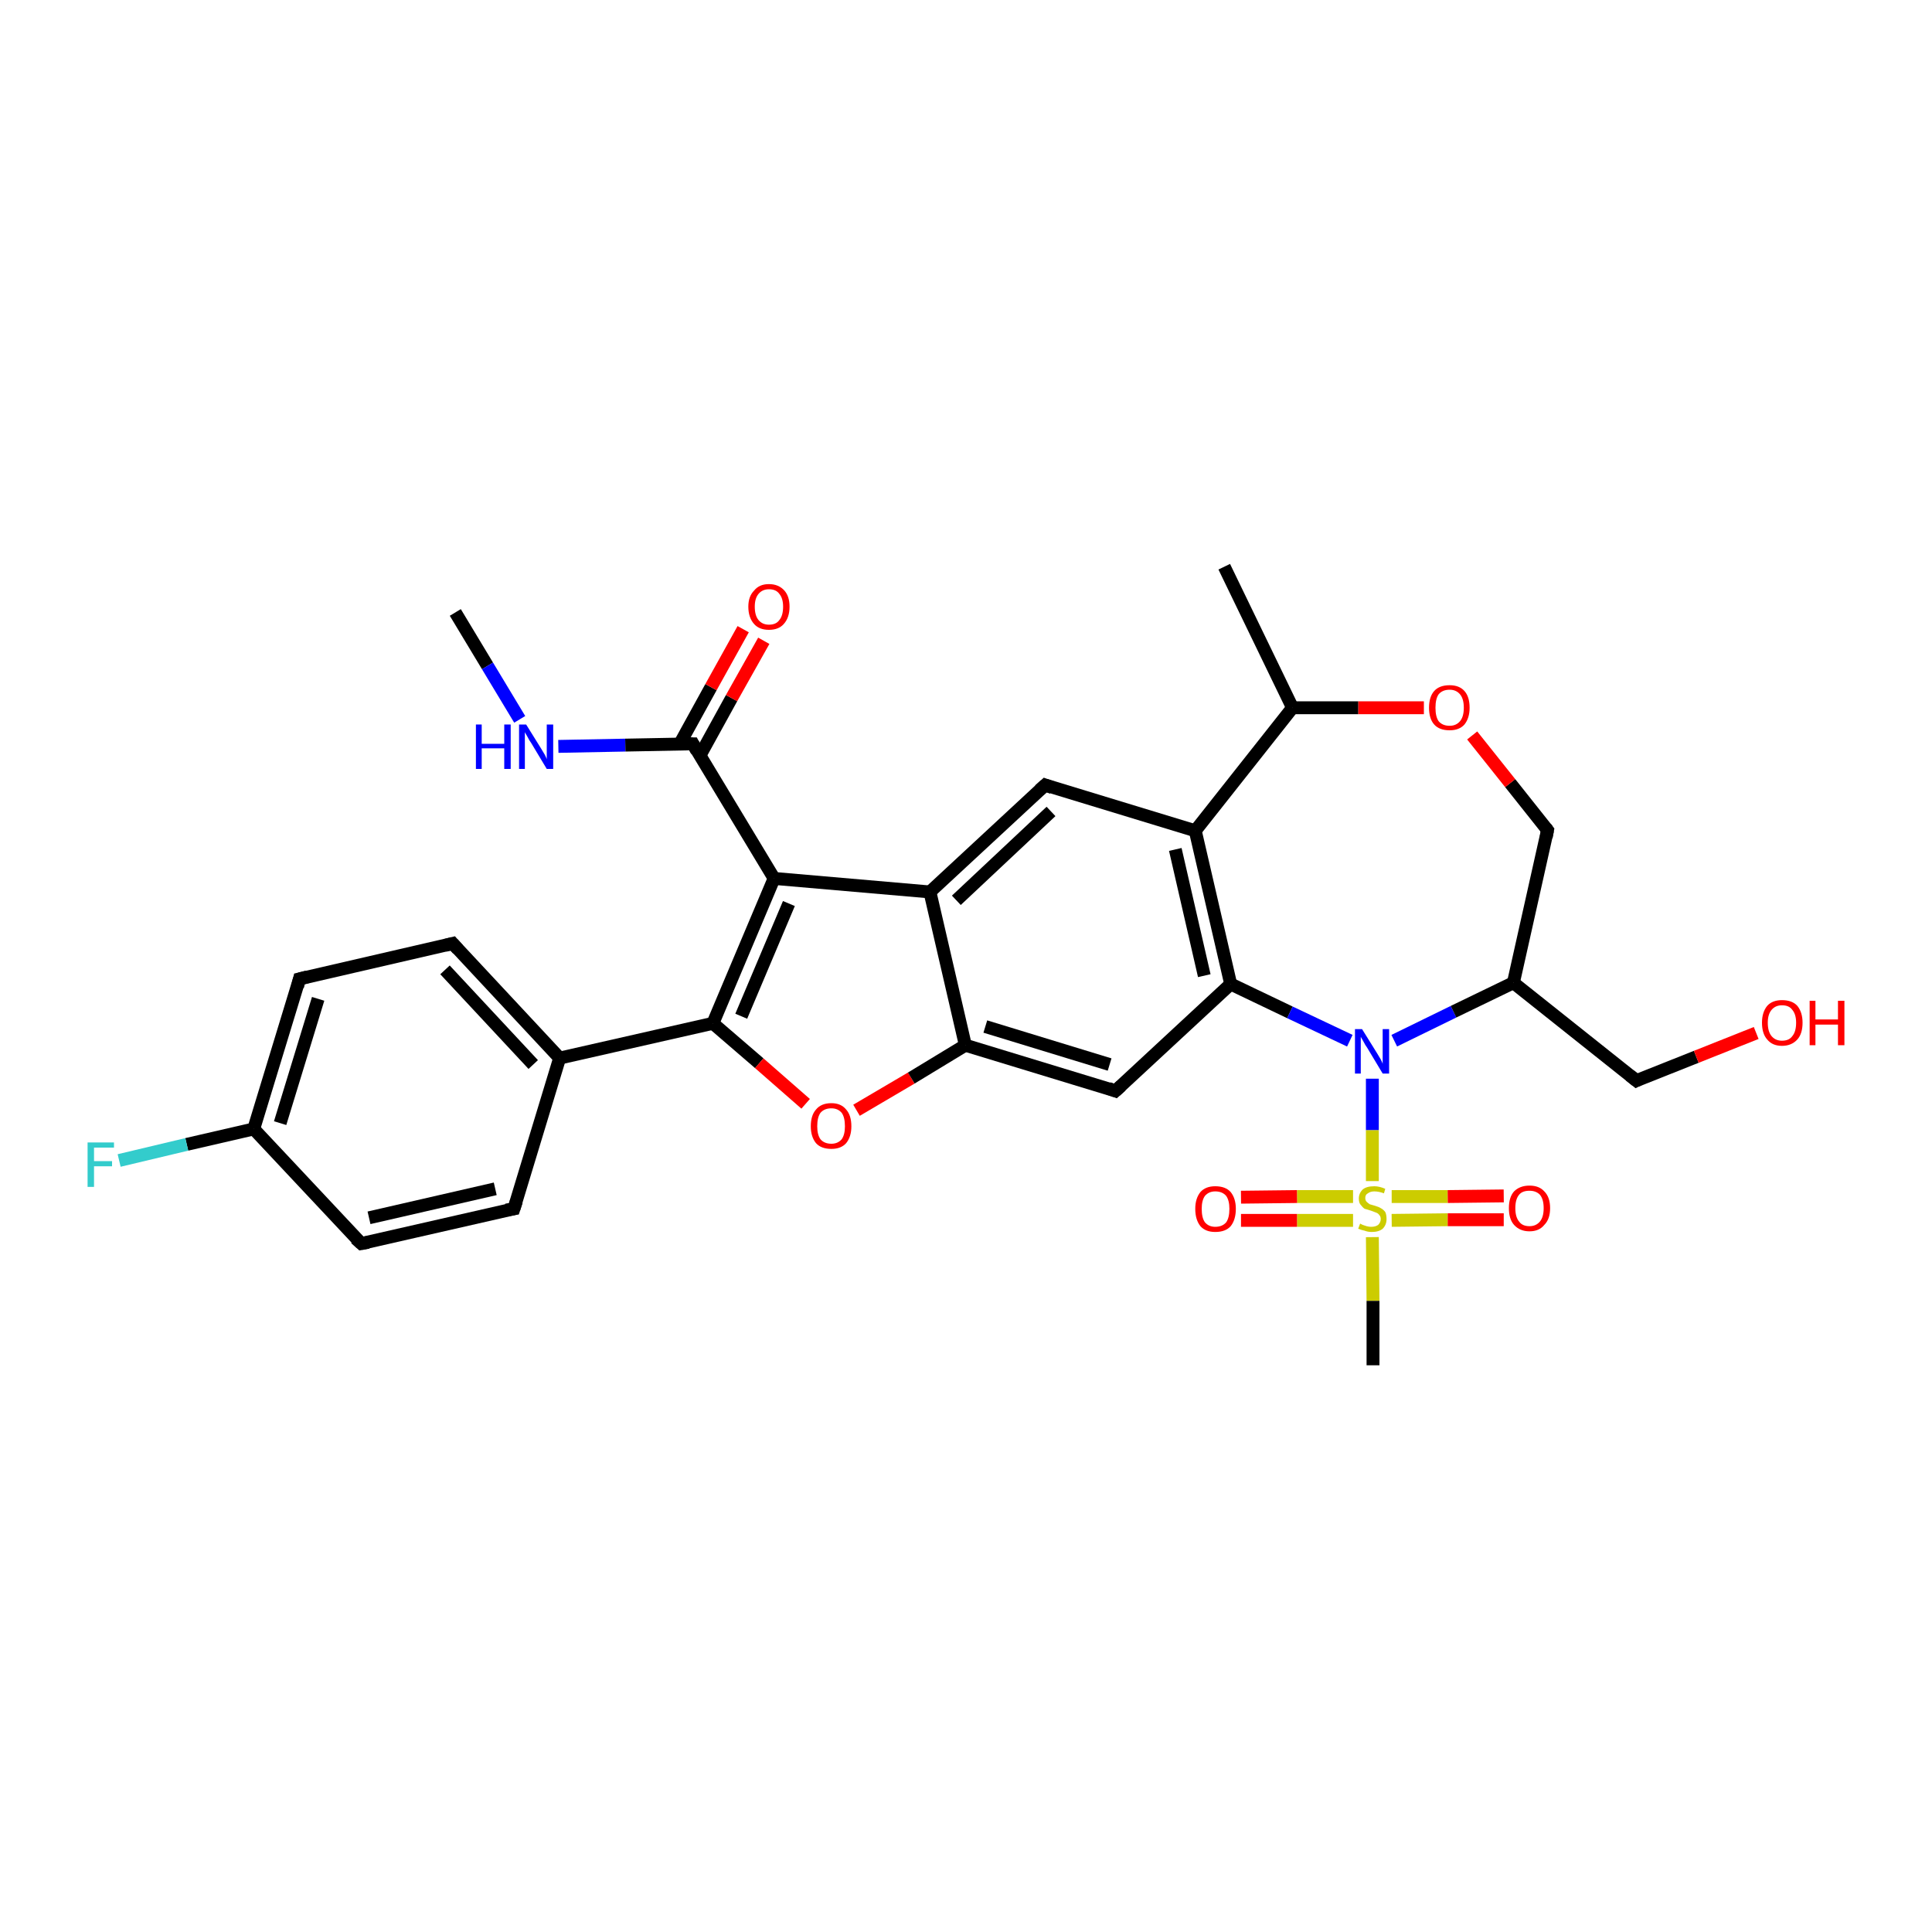 <?xml version='1.0' encoding='iso-8859-1'?>
<svg version='1.1' baseProfile='full'
              xmlns='http://www.w3.org/2000/svg'
                      xmlns:rdkit='http://www.rdkit.org/xml'
                      xmlns:xlink='http://www.w3.org/1999/xlink'
                  xml:space='preserve'
width='300px' height='300px' viewBox='0 0 300 300'>
<!-- END OF HEADER -->
<rect style='opacity:1.0;fill:#FFFFFF;stroke:none' width='300.0' height='300.0' x='0.0' y='0.0'> </rect>
<path class='bond-0 atom-0 atom-1' d='M 70.7,95.1 L 75.7,103.4' style='fill:none;fill-rule:evenodd;stroke:#000000;stroke-width:2.0px;stroke-linecap:butt;stroke-linejoin:miter;stroke-opacity:1' />
<path class='bond-0 atom-0 atom-1' d='M 75.7,103.4 L 80.7,111.7' style='fill:none;fill-rule:evenodd;stroke:#0000FF;stroke-width:2.0px;stroke-linecap:butt;stroke-linejoin:miter;stroke-opacity:1' />
<path class='bond-1 atom-1 atom-2' d='M 86.7,115.9 L 97.1,115.7' style='fill:none;fill-rule:evenodd;stroke:#0000FF;stroke-width:2.0px;stroke-linecap:butt;stroke-linejoin:miter;stroke-opacity:1' />
<path class='bond-1 atom-1 atom-2' d='M 97.1,115.7 L 107.6,115.5' style='fill:none;fill-rule:evenodd;stroke:#000000;stroke-width:2.0px;stroke-linecap:butt;stroke-linejoin:miter;stroke-opacity:1' />
<path class='bond-2 atom-2 atom-3' d='M 108.7,117.3 L 113.6,108.4' style='fill:none;fill-rule:evenodd;stroke:#000000;stroke-width:2.0px;stroke-linecap:butt;stroke-linejoin:miter;stroke-opacity:1' />
<path class='bond-2 atom-2 atom-3' d='M 113.6,108.4 L 118.6,99.5' style='fill:none;fill-rule:evenodd;stroke:#FF0000;stroke-width:2.0px;stroke-linecap:butt;stroke-linejoin:miter;stroke-opacity:1' />
<path class='bond-2 atom-2 atom-3' d='M 105.5,115.6 L 110.4,106.7' style='fill:none;fill-rule:evenodd;stroke:#000000;stroke-width:2.0px;stroke-linecap:butt;stroke-linejoin:miter;stroke-opacity:1' />
<path class='bond-2 atom-2 atom-3' d='M 110.4,106.7 L 115.4,97.7' style='fill:none;fill-rule:evenodd;stroke:#FF0000;stroke-width:2.0px;stroke-linecap:butt;stroke-linejoin:miter;stroke-opacity:1' />
<path class='bond-3 atom-2 atom-4' d='M 107.6,115.5 L 120.2,136.4' style='fill:none;fill-rule:evenodd;stroke:#000000;stroke-width:2.0px;stroke-linecap:butt;stroke-linejoin:miter;stroke-opacity:1' />
<path class='bond-4 atom-4 atom-5' d='M 120.2,136.4 L 110.7,158.9' style='fill:none;fill-rule:evenodd;stroke:#000000;stroke-width:2.0px;stroke-linecap:butt;stroke-linejoin:miter;stroke-opacity:1' />
<path class='bond-4 atom-4 atom-5' d='M 122.5,140.3 L 115.1,157.8' style='fill:none;fill-rule:evenodd;stroke:#000000;stroke-width:2.0px;stroke-linecap:butt;stroke-linejoin:miter;stroke-opacity:1' />
<path class='bond-5 atom-5 atom-6' d='M 110.7,158.9 L 117.9,165.1' style='fill:none;fill-rule:evenodd;stroke:#000000;stroke-width:2.0px;stroke-linecap:butt;stroke-linejoin:miter;stroke-opacity:1' />
<path class='bond-5 atom-5 atom-6' d='M 117.9,165.1 L 125.1,171.4' style='fill:none;fill-rule:evenodd;stroke:#FF0000;stroke-width:2.0px;stroke-linecap:butt;stroke-linejoin:miter;stroke-opacity:1' />
<path class='bond-6 atom-6 atom-7' d='M 133.0,172.4 L 141.5,167.4' style='fill:none;fill-rule:evenodd;stroke:#FF0000;stroke-width:2.0px;stroke-linecap:butt;stroke-linejoin:miter;stroke-opacity:1' />
<path class='bond-6 atom-6 atom-7' d='M 141.5,167.4 L 149.9,162.3' style='fill:none;fill-rule:evenodd;stroke:#000000;stroke-width:2.0px;stroke-linecap:butt;stroke-linejoin:miter;stroke-opacity:1' />
<path class='bond-7 atom-7 atom-8' d='M 149.9,162.3 L 173.2,169.4' style='fill:none;fill-rule:evenodd;stroke:#000000;stroke-width:2.0px;stroke-linecap:butt;stroke-linejoin:miter;stroke-opacity:1' />
<path class='bond-7 atom-7 atom-8' d='M 153.0,159.4 L 172.3,165.3' style='fill:none;fill-rule:evenodd;stroke:#000000;stroke-width:2.0px;stroke-linecap:butt;stroke-linejoin:miter;stroke-opacity:1' />
<path class='bond-8 atom-8 atom-9' d='M 173.2,169.4 L 191.1,152.8' style='fill:none;fill-rule:evenodd;stroke:#000000;stroke-width:2.0px;stroke-linecap:butt;stroke-linejoin:miter;stroke-opacity:1' />
<path class='bond-9 atom-9 atom-10' d='M 191.1,152.8 L 200.3,157.2' style='fill:none;fill-rule:evenodd;stroke:#000000;stroke-width:2.0px;stroke-linecap:butt;stroke-linejoin:miter;stroke-opacity:1' />
<path class='bond-9 atom-9 atom-10' d='M 200.3,157.2 L 209.6,161.6' style='fill:none;fill-rule:evenodd;stroke:#0000FF;stroke-width:2.0px;stroke-linecap:butt;stroke-linejoin:miter;stroke-opacity:1' />
<path class='bond-10 atom-10 atom-11' d='M 216.5,161.6 L 225.7,157.1' style='fill:none;fill-rule:evenodd;stroke:#0000FF;stroke-width:2.0px;stroke-linecap:butt;stroke-linejoin:miter;stroke-opacity:1' />
<path class='bond-10 atom-10 atom-11' d='M 225.7,157.1 L 235.0,152.6' style='fill:none;fill-rule:evenodd;stroke:#000000;stroke-width:2.0px;stroke-linecap:butt;stroke-linejoin:miter;stroke-opacity:1' />
<path class='bond-11 atom-11 atom-12' d='M 235.0,152.6 L 254.1,167.8' style='fill:none;fill-rule:evenodd;stroke:#000000;stroke-width:2.0px;stroke-linecap:butt;stroke-linejoin:miter;stroke-opacity:1' />
<path class='bond-12 atom-12 atom-13' d='M 254.1,167.8 L 263.4,164.1' style='fill:none;fill-rule:evenodd;stroke:#000000;stroke-width:2.0px;stroke-linecap:butt;stroke-linejoin:miter;stroke-opacity:1' />
<path class='bond-12 atom-12 atom-13' d='M 263.4,164.1 L 272.7,160.4' style='fill:none;fill-rule:evenodd;stroke:#FF0000;stroke-width:2.0px;stroke-linecap:butt;stroke-linejoin:miter;stroke-opacity:1' />
<path class='bond-13 atom-11 atom-14' d='M 235.0,152.6 L 240.3,128.9' style='fill:none;fill-rule:evenodd;stroke:#000000;stroke-width:2.0px;stroke-linecap:butt;stroke-linejoin:miter;stroke-opacity:1' />
<path class='bond-14 atom-14 atom-15' d='M 240.3,128.9 L 234.5,121.6' style='fill:none;fill-rule:evenodd;stroke:#000000;stroke-width:2.0px;stroke-linecap:butt;stroke-linejoin:miter;stroke-opacity:1' />
<path class='bond-14 atom-14 atom-15' d='M 234.5,121.6 L 228.6,114.2' style='fill:none;fill-rule:evenodd;stroke:#FF0000;stroke-width:2.0px;stroke-linecap:butt;stroke-linejoin:miter;stroke-opacity:1' />
<path class='bond-15 atom-15 atom-16' d='M 221.1,109.9 L 210.9,109.9' style='fill:none;fill-rule:evenodd;stroke:#FF0000;stroke-width:2.0px;stroke-linecap:butt;stroke-linejoin:miter;stroke-opacity:1' />
<path class='bond-15 atom-15 atom-16' d='M 210.9,109.9 L 200.7,109.9' style='fill:none;fill-rule:evenodd;stroke:#000000;stroke-width:2.0px;stroke-linecap:butt;stroke-linejoin:miter;stroke-opacity:1' />
<path class='bond-16 atom-16 atom-17' d='M 200.7,109.9 L 190.1,88.0' style='fill:none;fill-rule:evenodd;stroke:#000000;stroke-width:2.0px;stroke-linecap:butt;stroke-linejoin:miter;stroke-opacity:1' />
<path class='bond-17 atom-16 atom-18' d='M 200.7,109.9 L 185.6,129.0' style='fill:none;fill-rule:evenodd;stroke:#000000;stroke-width:2.0px;stroke-linecap:butt;stroke-linejoin:miter;stroke-opacity:1' />
<path class='bond-18 atom-18 atom-19' d='M 185.6,129.0 L 162.3,121.9' style='fill:none;fill-rule:evenodd;stroke:#000000;stroke-width:2.0px;stroke-linecap:butt;stroke-linejoin:miter;stroke-opacity:1' />
<path class='bond-19 atom-19 atom-20' d='M 162.3,121.9 L 144.4,138.5' style='fill:none;fill-rule:evenodd;stroke:#000000;stroke-width:2.0px;stroke-linecap:butt;stroke-linejoin:miter;stroke-opacity:1' />
<path class='bond-19 atom-19 atom-20' d='M 163.2,126.0 L 148.5,139.8' style='fill:none;fill-rule:evenodd;stroke:#000000;stroke-width:2.0px;stroke-linecap:butt;stroke-linejoin:miter;stroke-opacity:1' />
<path class='bond-20 atom-10 atom-21' d='M 213.1,167.5 L 213.1,175.5' style='fill:none;fill-rule:evenodd;stroke:#0000FF;stroke-width:2.0px;stroke-linecap:butt;stroke-linejoin:miter;stroke-opacity:1' />
<path class='bond-20 atom-10 atom-21' d='M 213.1,175.5 L 213.1,183.4' style='fill:none;fill-rule:evenodd;stroke:#CCCC00;stroke-width:2.0px;stroke-linecap:butt;stroke-linejoin:miter;stroke-opacity:1' />
<path class='bond-21 atom-21 atom-22' d='M 213.1,192.1 L 213.2,202.0' style='fill:none;fill-rule:evenodd;stroke:#CCCC00;stroke-width:2.0px;stroke-linecap:butt;stroke-linejoin:miter;stroke-opacity:1' />
<path class='bond-21 atom-21 atom-22' d='M 213.2,202.0 L 213.2,212.0' style='fill:none;fill-rule:evenodd;stroke:#000000;stroke-width:2.0px;stroke-linecap:butt;stroke-linejoin:miter;stroke-opacity:1' />
<path class='bond-22 atom-21 atom-23' d='M 216.1,189.5 L 224.8,189.4' style='fill:none;fill-rule:evenodd;stroke:#CCCC00;stroke-width:2.0px;stroke-linecap:butt;stroke-linejoin:miter;stroke-opacity:1' />
<path class='bond-22 atom-21 atom-23' d='M 224.8,189.4 L 233.5,189.4' style='fill:none;fill-rule:evenodd;stroke:#FF0000;stroke-width:2.0px;stroke-linecap:butt;stroke-linejoin:miter;stroke-opacity:1' />
<path class='bond-22 atom-21 atom-23' d='M 216.1,185.8 L 224.8,185.8' style='fill:none;fill-rule:evenodd;stroke:#CCCC00;stroke-width:2.0px;stroke-linecap:butt;stroke-linejoin:miter;stroke-opacity:1' />
<path class='bond-22 atom-21 atom-23' d='M 224.8,185.8 L 233.5,185.7' style='fill:none;fill-rule:evenodd;stroke:#FF0000;stroke-width:2.0px;stroke-linecap:butt;stroke-linejoin:miter;stroke-opacity:1' />
<path class='bond-23 atom-21 atom-24' d='M 210.1,185.8 L 201.4,185.8' style='fill:none;fill-rule:evenodd;stroke:#CCCC00;stroke-width:2.0px;stroke-linecap:butt;stroke-linejoin:miter;stroke-opacity:1' />
<path class='bond-23 atom-21 atom-24' d='M 201.4,185.8 L 192.7,185.9' style='fill:none;fill-rule:evenodd;stroke:#FF0000;stroke-width:2.0px;stroke-linecap:butt;stroke-linejoin:miter;stroke-opacity:1' />
<path class='bond-23 atom-21 atom-24' d='M 210.1,189.5 L 201.4,189.5' style='fill:none;fill-rule:evenodd;stroke:#CCCC00;stroke-width:2.0px;stroke-linecap:butt;stroke-linejoin:miter;stroke-opacity:1' />
<path class='bond-23 atom-21 atom-24' d='M 201.4,189.5 L 192.7,189.5' style='fill:none;fill-rule:evenodd;stroke:#FF0000;stroke-width:2.0px;stroke-linecap:butt;stroke-linejoin:miter;stroke-opacity:1' />
<path class='bond-24 atom-5 atom-25' d='M 110.7,158.9 L 86.9,164.3' style='fill:none;fill-rule:evenodd;stroke:#000000;stroke-width:2.0px;stroke-linecap:butt;stroke-linejoin:miter;stroke-opacity:1' />
<path class='bond-25 atom-25 atom-26' d='M 86.9,164.3 L 70.3,146.5' style='fill:none;fill-rule:evenodd;stroke:#000000;stroke-width:2.0px;stroke-linecap:butt;stroke-linejoin:miter;stroke-opacity:1' />
<path class='bond-25 atom-25 atom-26' d='M 82.8,165.3 L 69.1,150.6' style='fill:none;fill-rule:evenodd;stroke:#000000;stroke-width:2.0px;stroke-linecap:butt;stroke-linejoin:miter;stroke-opacity:1' />
<path class='bond-26 atom-26 atom-27' d='M 70.3,146.5 L 46.5,152.0' style='fill:none;fill-rule:evenodd;stroke:#000000;stroke-width:2.0px;stroke-linecap:butt;stroke-linejoin:miter;stroke-opacity:1' />
<path class='bond-27 atom-27 atom-28' d='M 46.5,152.0 L 39.4,175.3' style='fill:none;fill-rule:evenodd;stroke:#000000;stroke-width:2.0px;stroke-linecap:butt;stroke-linejoin:miter;stroke-opacity:1' />
<path class='bond-27 atom-27 atom-28' d='M 49.4,155.1 L 43.5,174.4' style='fill:none;fill-rule:evenodd;stroke:#000000;stroke-width:2.0px;stroke-linecap:butt;stroke-linejoin:miter;stroke-opacity:1' />
<path class='bond-28 atom-28 atom-29' d='M 39.4,175.3 L 29.0,177.7' style='fill:none;fill-rule:evenodd;stroke:#000000;stroke-width:2.0px;stroke-linecap:butt;stroke-linejoin:miter;stroke-opacity:1' />
<path class='bond-28 atom-28 atom-29' d='M 29.0,177.7 L 18.5,180.2' style='fill:none;fill-rule:evenodd;stroke:#33CCCC;stroke-width:2.0px;stroke-linecap:butt;stroke-linejoin:miter;stroke-opacity:1' />
<path class='bond-29 atom-28 atom-30' d='M 39.4,175.3 L 56.1,193.1' style='fill:none;fill-rule:evenodd;stroke:#000000;stroke-width:2.0px;stroke-linecap:butt;stroke-linejoin:miter;stroke-opacity:1' />
<path class='bond-30 atom-30 atom-31' d='M 56.1,193.1 L 79.8,187.7' style='fill:none;fill-rule:evenodd;stroke:#000000;stroke-width:2.0px;stroke-linecap:butt;stroke-linejoin:miter;stroke-opacity:1' />
<path class='bond-30 atom-30 atom-31' d='M 57.3,189.1 L 76.9,184.6' style='fill:none;fill-rule:evenodd;stroke:#000000;stroke-width:2.0px;stroke-linecap:butt;stroke-linejoin:miter;stroke-opacity:1' />
<path class='bond-31 atom-20 atom-4' d='M 144.4,138.5 L 120.2,136.4' style='fill:none;fill-rule:evenodd;stroke:#000000;stroke-width:2.0px;stroke-linecap:butt;stroke-linejoin:miter;stroke-opacity:1' />
<path class='bond-32 atom-31 atom-25' d='M 79.8,187.7 L 86.9,164.3' style='fill:none;fill-rule:evenodd;stroke:#000000;stroke-width:2.0px;stroke-linecap:butt;stroke-linejoin:miter;stroke-opacity:1' />
<path class='bond-33 atom-20 atom-7' d='M 144.4,138.5 L 149.9,162.3' style='fill:none;fill-rule:evenodd;stroke:#000000;stroke-width:2.0px;stroke-linecap:butt;stroke-linejoin:miter;stroke-opacity:1' />
<path class='bond-34 atom-18 atom-9' d='M 185.6,129.0 L 191.1,152.8' style='fill:none;fill-rule:evenodd;stroke:#000000;stroke-width:2.0px;stroke-linecap:butt;stroke-linejoin:miter;stroke-opacity:1' />
<path class='bond-34 atom-18 atom-9' d='M 182.5,131.9 L 187.0,151.5' style='fill:none;fill-rule:evenodd;stroke:#000000;stroke-width:2.0px;stroke-linecap:butt;stroke-linejoin:miter;stroke-opacity:1' />
<path d='M 107.1,115.5 L 107.6,115.5 L 108.2,116.6' style='fill:none;stroke:#000000;stroke-width:2.0px;stroke-linecap:butt;stroke-linejoin:miter;stroke-opacity:1;' />
<path d='M 172.1,169.0 L 173.2,169.4 L 174.1,168.6' style='fill:none;stroke:#000000;stroke-width:2.0px;stroke-linecap:butt;stroke-linejoin:miter;stroke-opacity:1;' />
<path d='M 253.1,167.0 L 254.1,167.8 L 254.5,167.6' style='fill:none;stroke:#000000;stroke-width:2.0px;stroke-linecap:butt;stroke-linejoin:miter;stroke-opacity:1;' />
<path d='M 240.1,130.0 L 240.3,128.9 L 240.0,128.5' style='fill:none;stroke:#000000;stroke-width:2.0px;stroke-linecap:butt;stroke-linejoin:miter;stroke-opacity:1;' />
<path d='M 163.4,122.3 L 162.3,121.9 L 161.4,122.7' style='fill:none;stroke:#000000;stroke-width:2.0px;stroke-linecap:butt;stroke-linejoin:miter;stroke-opacity:1;' />
<path d='M 71.1,147.4 L 70.3,146.5 L 69.1,146.8' style='fill:none;stroke:#000000;stroke-width:2.0px;stroke-linecap:butt;stroke-linejoin:miter;stroke-opacity:1;' />
<path d='M 47.7,151.7 L 46.5,152.0 L 46.2,153.2' style='fill:none;stroke:#000000;stroke-width:2.0px;stroke-linecap:butt;stroke-linejoin:miter;stroke-opacity:1;' />
<path d='M 55.2,192.3 L 56.1,193.1 L 57.2,192.9' style='fill:none;stroke:#000000;stroke-width:2.0px;stroke-linecap:butt;stroke-linejoin:miter;stroke-opacity:1;' />
<path d='M 78.6,187.9 L 79.8,187.7 L 80.2,186.5' style='fill:none;stroke:#000000;stroke-width:2.0px;stroke-linecap:butt;stroke-linejoin:miter;stroke-opacity:1;' />
<path class='atom-1' d='M 73.9 112.5
L 74.8 112.5
L 74.8 115.5
L 78.3 115.5
L 78.3 112.5
L 79.3 112.5
L 79.3 119.4
L 78.3 119.4
L 78.3 116.2
L 74.8 116.2
L 74.8 119.4
L 73.9 119.4
L 73.9 112.5
' fill='#0000FF'/>
<path class='atom-1' d='M 81.7 112.5
L 84.0 116.2
Q 84.2 116.5, 84.6 117.2
Q 84.9 117.8, 84.9 117.9
L 84.9 112.5
L 85.9 112.5
L 85.9 119.4
L 84.9 119.4
L 82.5 115.4
Q 82.2 115.0, 81.9 114.4
Q 81.6 113.9, 81.5 113.7
L 81.5 119.4
L 80.6 119.4
L 80.6 112.5
L 81.7 112.5
' fill='#0000FF'/>
<path class='atom-3' d='M 116.2 94.2
Q 116.2 92.6, 117.1 91.7
Q 117.9 90.7, 119.4 90.7
Q 120.9 90.7, 121.8 91.7
Q 122.6 92.6, 122.6 94.2
Q 122.6 95.9, 121.7 96.9
Q 120.9 97.8, 119.4 97.8
Q 117.9 97.8, 117.1 96.9
Q 116.2 95.9, 116.2 94.2
M 119.4 97.0
Q 120.5 97.0, 121.0 96.3
Q 121.6 95.6, 121.6 94.2
Q 121.6 92.9, 121.0 92.2
Q 120.5 91.5, 119.4 91.5
Q 118.4 91.5, 117.8 92.2
Q 117.2 92.9, 117.2 94.2
Q 117.2 95.6, 117.8 96.3
Q 118.4 97.0, 119.4 97.0
' fill='#FF0000'/>
<path class='atom-6' d='M 125.9 174.9
Q 125.9 173.2, 126.7 172.3
Q 127.5 171.3, 129.1 171.3
Q 130.6 171.3, 131.4 172.3
Q 132.2 173.2, 132.2 174.9
Q 132.2 176.5, 131.4 177.5
Q 130.6 178.4, 129.1 178.4
Q 127.5 178.4, 126.7 177.5
Q 125.9 176.5, 125.9 174.9
M 129.1 177.6
Q 130.1 177.6, 130.7 176.9
Q 131.2 176.2, 131.2 174.9
Q 131.2 173.5, 130.7 172.8
Q 130.1 172.1, 129.1 172.1
Q 128.0 172.1, 127.4 172.8
Q 126.9 173.5, 126.9 174.9
Q 126.9 176.2, 127.4 176.9
Q 128.0 177.6, 129.1 177.6
' fill='#FF0000'/>
<path class='atom-10' d='M 211.5 159.8
L 213.8 163.5
Q 214.0 163.8, 214.4 164.5
Q 214.7 165.1, 214.7 165.2
L 214.7 159.8
L 215.7 159.8
L 215.7 166.7
L 214.7 166.7
L 212.3 162.7
Q 212.0 162.3, 211.7 161.7
Q 211.4 161.2, 211.3 161.0
L 211.3 166.7
L 210.4 166.7
L 210.4 159.8
L 211.5 159.8
' fill='#0000FF'/>
<path class='atom-13' d='M 273.6 158.8
Q 273.6 157.2, 274.4 156.2
Q 275.2 155.3, 276.7 155.3
Q 278.3 155.3, 279.1 156.2
Q 279.9 157.2, 279.9 158.8
Q 279.9 160.5, 279.1 161.4
Q 278.2 162.4, 276.7 162.4
Q 275.2 162.4, 274.4 161.4
Q 273.6 160.5, 273.6 158.8
M 276.7 161.6
Q 277.8 161.6, 278.3 160.9
Q 278.9 160.2, 278.9 158.8
Q 278.9 157.5, 278.3 156.8
Q 277.8 156.1, 276.7 156.1
Q 275.7 156.1, 275.1 156.8
Q 274.5 157.5, 274.5 158.8
Q 274.5 160.2, 275.1 160.9
Q 275.7 161.6, 276.7 161.6
' fill='#FF0000'/>
<path class='atom-13' d='M 281.0 155.4
L 281.9 155.4
L 281.9 158.3
L 285.4 158.3
L 285.4 155.4
L 286.4 155.4
L 286.4 162.3
L 285.4 162.3
L 285.4 159.1
L 281.9 159.1
L 281.9 162.3
L 281.0 162.3
L 281.0 155.4
' fill='#FF0000'/>
<path class='atom-15' d='M 221.9 109.9
Q 221.9 108.2, 222.7 107.3
Q 223.5 106.4, 225.1 106.4
Q 226.6 106.4, 227.4 107.3
Q 228.2 108.2, 228.2 109.9
Q 228.2 111.5, 227.4 112.5
Q 226.6 113.4, 225.1 113.4
Q 223.5 113.4, 222.7 112.5
Q 221.9 111.6, 221.9 109.9
M 225.1 112.7
Q 226.1 112.7, 226.7 112.0
Q 227.3 111.3, 227.3 109.9
Q 227.3 108.5, 226.7 107.8
Q 226.1 107.1, 225.1 107.1
Q 224.0 107.1, 223.4 107.8
Q 222.9 108.5, 222.9 109.9
Q 222.9 111.3, 223.4 112.0
Q 224.0 112.7, 225.1 112.7
' fill='#FF0000'/>
<path class='atom-21' d='M 211.2 190.0
Q 211.2 190.0, 211.6 190.2
Q 211.9 190.3, 212.2 190.4
Q 212.6 190.5, 212.9 190.5
Q 213.6 190.5, 214.0 190.2
Q 214.4 189.8, 214.4 189.3
Q 214.4 188.9, 214.2 188.7
Q 214.0 188.4, 213.7 188.3
Q 213.4 188.2, 212.9 188.0
Q 212.3 187.8, 211.9 187.7
Q 211.6 187.5, 211.3 187.1
Q 211.0 186.8, 211.0 186.1
Q 211.0 185.3, 211.6 184.7
Q 212.2 184.2, 213.4 184.2
Q 214.2 184.2, 215.1 184.6
L 214.9 185.3
Q 214.1 185.0, 213.4 185.0
Q 212.8 185.0, 212.4 185.3
Q 212.0 185.5, 212.0 186.0
Q 212.0 186.4, 212.2 186.6
Q 212.4 186.8, 212.7 187.0
Q 213.0 187.1, 213.4 187.2
Q 214.1 187.4, 214.4 187.6
Q 214.8 187.8, 215.1 188.2
Q 215.3 188.6, 215.3 189.3
Q 215.3 190.2, 214.7 190.8
Q 214.1 191.3, 213.0 191.3
Q 212.4 191.3, 211.9 191.1
Q 211.4 191.0, 210.9 190.8
L 211.2 190.0
' fill='#CCCC00'/>
<path class='atom-23' d='M 234.3 187.6
Q 234.3 185.9, 235.1 185.0
Q 236.0 184.1, 237.5 184.1
Q 239.0 184.1, 239.8 185.0
Q 240.7 185.9, 240.7 187.6
Q 240.7 189.3, 239.8 190.2
Q 239.0 191.2, 237.5 191.2
Q 236.0 191.2, 235.1 190.2
Q 234.3 189.3, 234.3 187.6
M 237.5 190.4
Q 238.5 190.4, 239.1 189.7
Q 239.7 189.0, 239.7 187.6
Q 239.7 186.2, 239.1 185.5
Q 238.5 184.9, 237.5 184.9
Q 236.4 184.9, 235.9 185.5
Q 235.3 186.2, 235.3 187.6
Q 235.3 189.0, 235.9 189.7
Q 236.4 190.4, 237.5 190.4
' fill='#FF0000'/>
<path class='atom-24' d='M 185.6 187.7
Q 185.6 186.1, 186.4 185.1
Q 187.2 184.2, 188.7 184.2
Q 190.3 184.2, 191.1 185.1
Q 191.9 186.1, 191.9 187.7
Q 191.9 189.4, 191.1 190.4
Q 190.3 191.3, 188.7 191.3
Q 187.2 191.3, 186.4 190.4
Q 185.6 189.4, 185.6 187.7
M 188.7 190.5
Q 189.8 190.5, 190.4 189.8
Q 190.9 189.1, 190.9 187.7
Q 190.9 186.4, 190.4 185.7
Q 189.8 185.0, 188.7 185.0
Q 187.7 185.0, 187.1 185.7
Q 186.6 186.4, 186.6 187.7
Q 186.6 189.1, 187.1 189.8
Q 187.7 190.5, 188.7 190.5
' fill='#FF0000'/>
<path class='atom-29' d='M 13.6 177.4
L 17.7 177.4
L 17.7 178.2
L 14.6 178.2
L 14.6 180.3
L 17.4 180.3
L 17.4 181.1
L 14.6 181.1
L 14.6 184.3
L 13.6 184.3
L 13.6 177.4
' fill='#33CCCC'/>
</svg>
